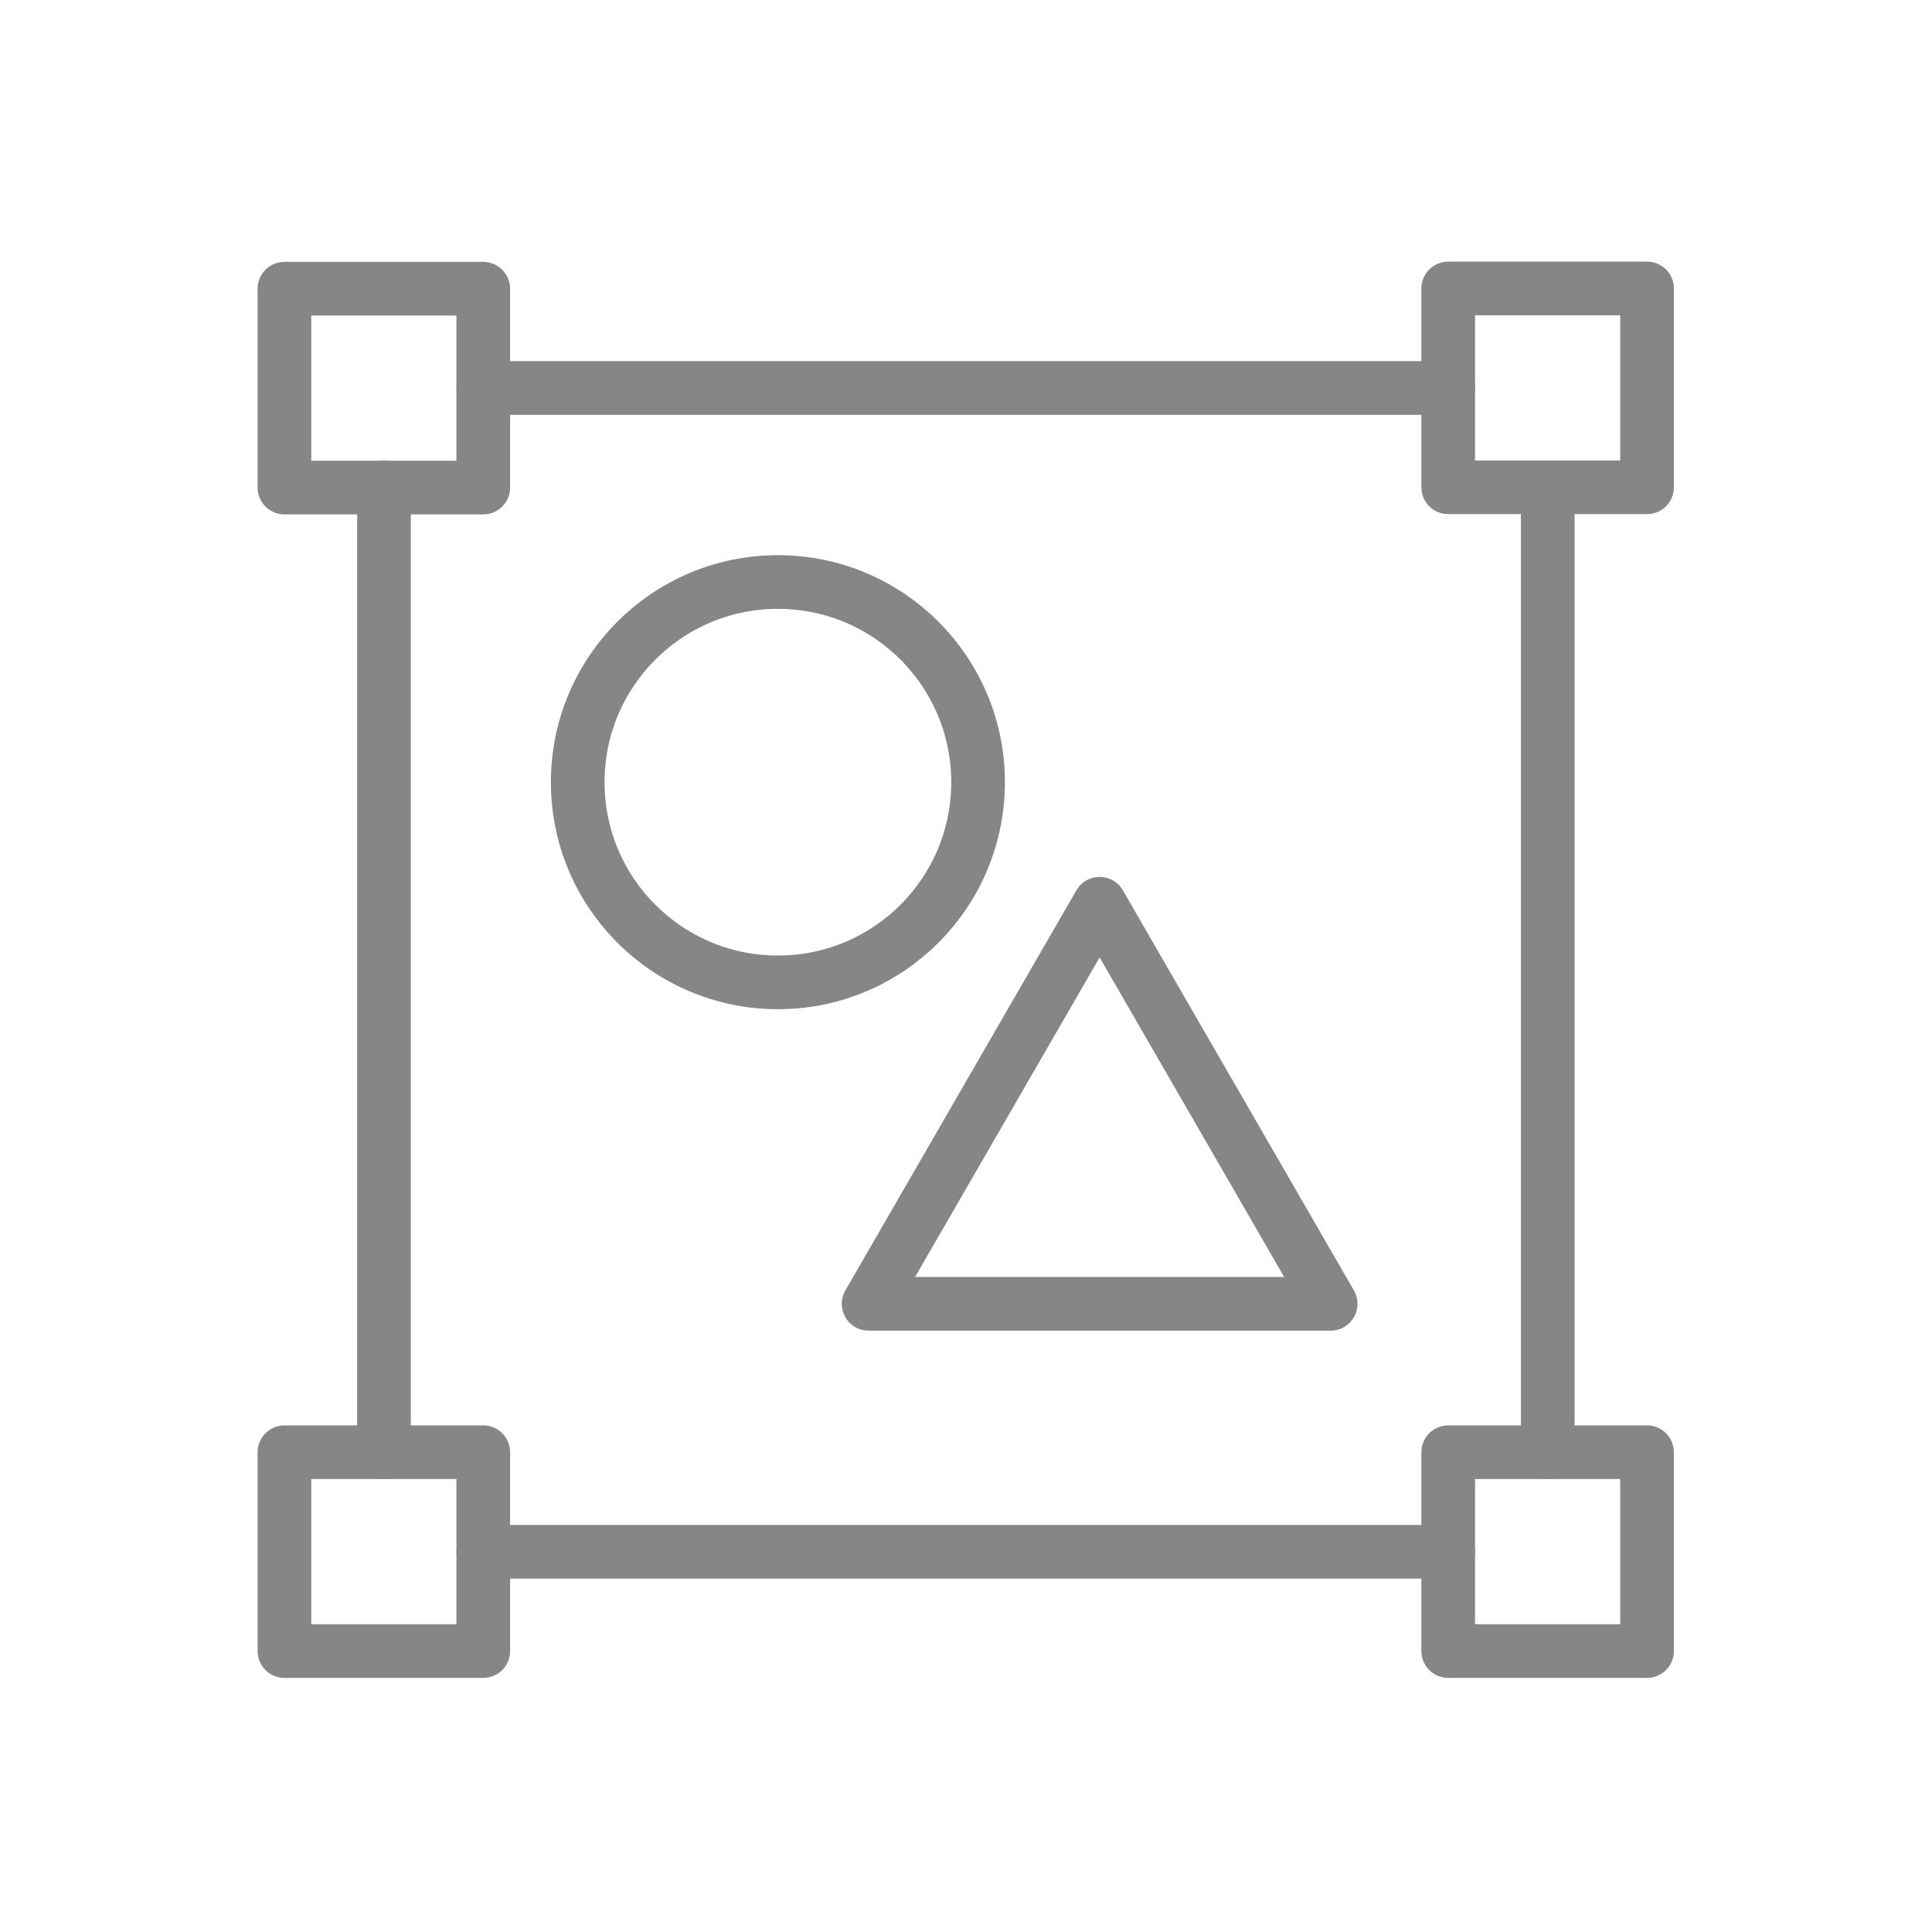 <?xml version="1.0" encoding="UTF-8"?>
<svg id="Layer_2" data-name="Layer 2" xmlns="http://www.w3.org/2000/svg" viewBox="0 0 72 72">
  <defs>
    <style>
      .cls-1 {
        stroke-width: 0px;
      }

      .cls-1, .cls-2 {
        fill: none;
      }

      .cls-2 {
        stroke: #858687;
        stroke-linecap: round;
        stroke-linejoin: round;
        stroke-width: 2px;
      }
    </style>
  </defs>
  <g id="Layer_1-2" data-name="Layer 1">
    <g id="Graphic_Design_Studio" data-name="Graphic Design Studio">
      <rect class="cls-1" x="0" width="72" height="72"/>
      <rect class="cls-2" x="53.97" y="10.75" width="7.41" height="7.41"/>
      <rect class="cls-2" x="53.97" y="54.12" width="7.41" height="7.41"/>
      <rect class="cls-2" x="10.6" y="54.12" width="7.41" height="7.41"/>
      <rect class="cls-2" x="10.6" y="10.76" width="7.41" height="7.41"/>
      <line class="cls-2" x1="53.97" y1="14.46" x2="18.01" y2="14.46"/>
      <line class="cls-2" x1="53.97" y1="57.83" x2="18.01" y2="57.83"/>
      <line class="cls-2" x1="14.31" y1="54.12" x2="14.31" y2="18.16"/>
      <line class="cls-2" x1="57.68" y1="54.12" x2="57.68" y2="18.16"/>
      <polygon class="cls-2" points="40.98 33.68 32.37 48.59 49.59 48.59 40.98 33.68"/>
      <circle class="cls-2" cx="28.99" cy="29.15" r="7.46"/>
    </g>
  </g>
</svg>